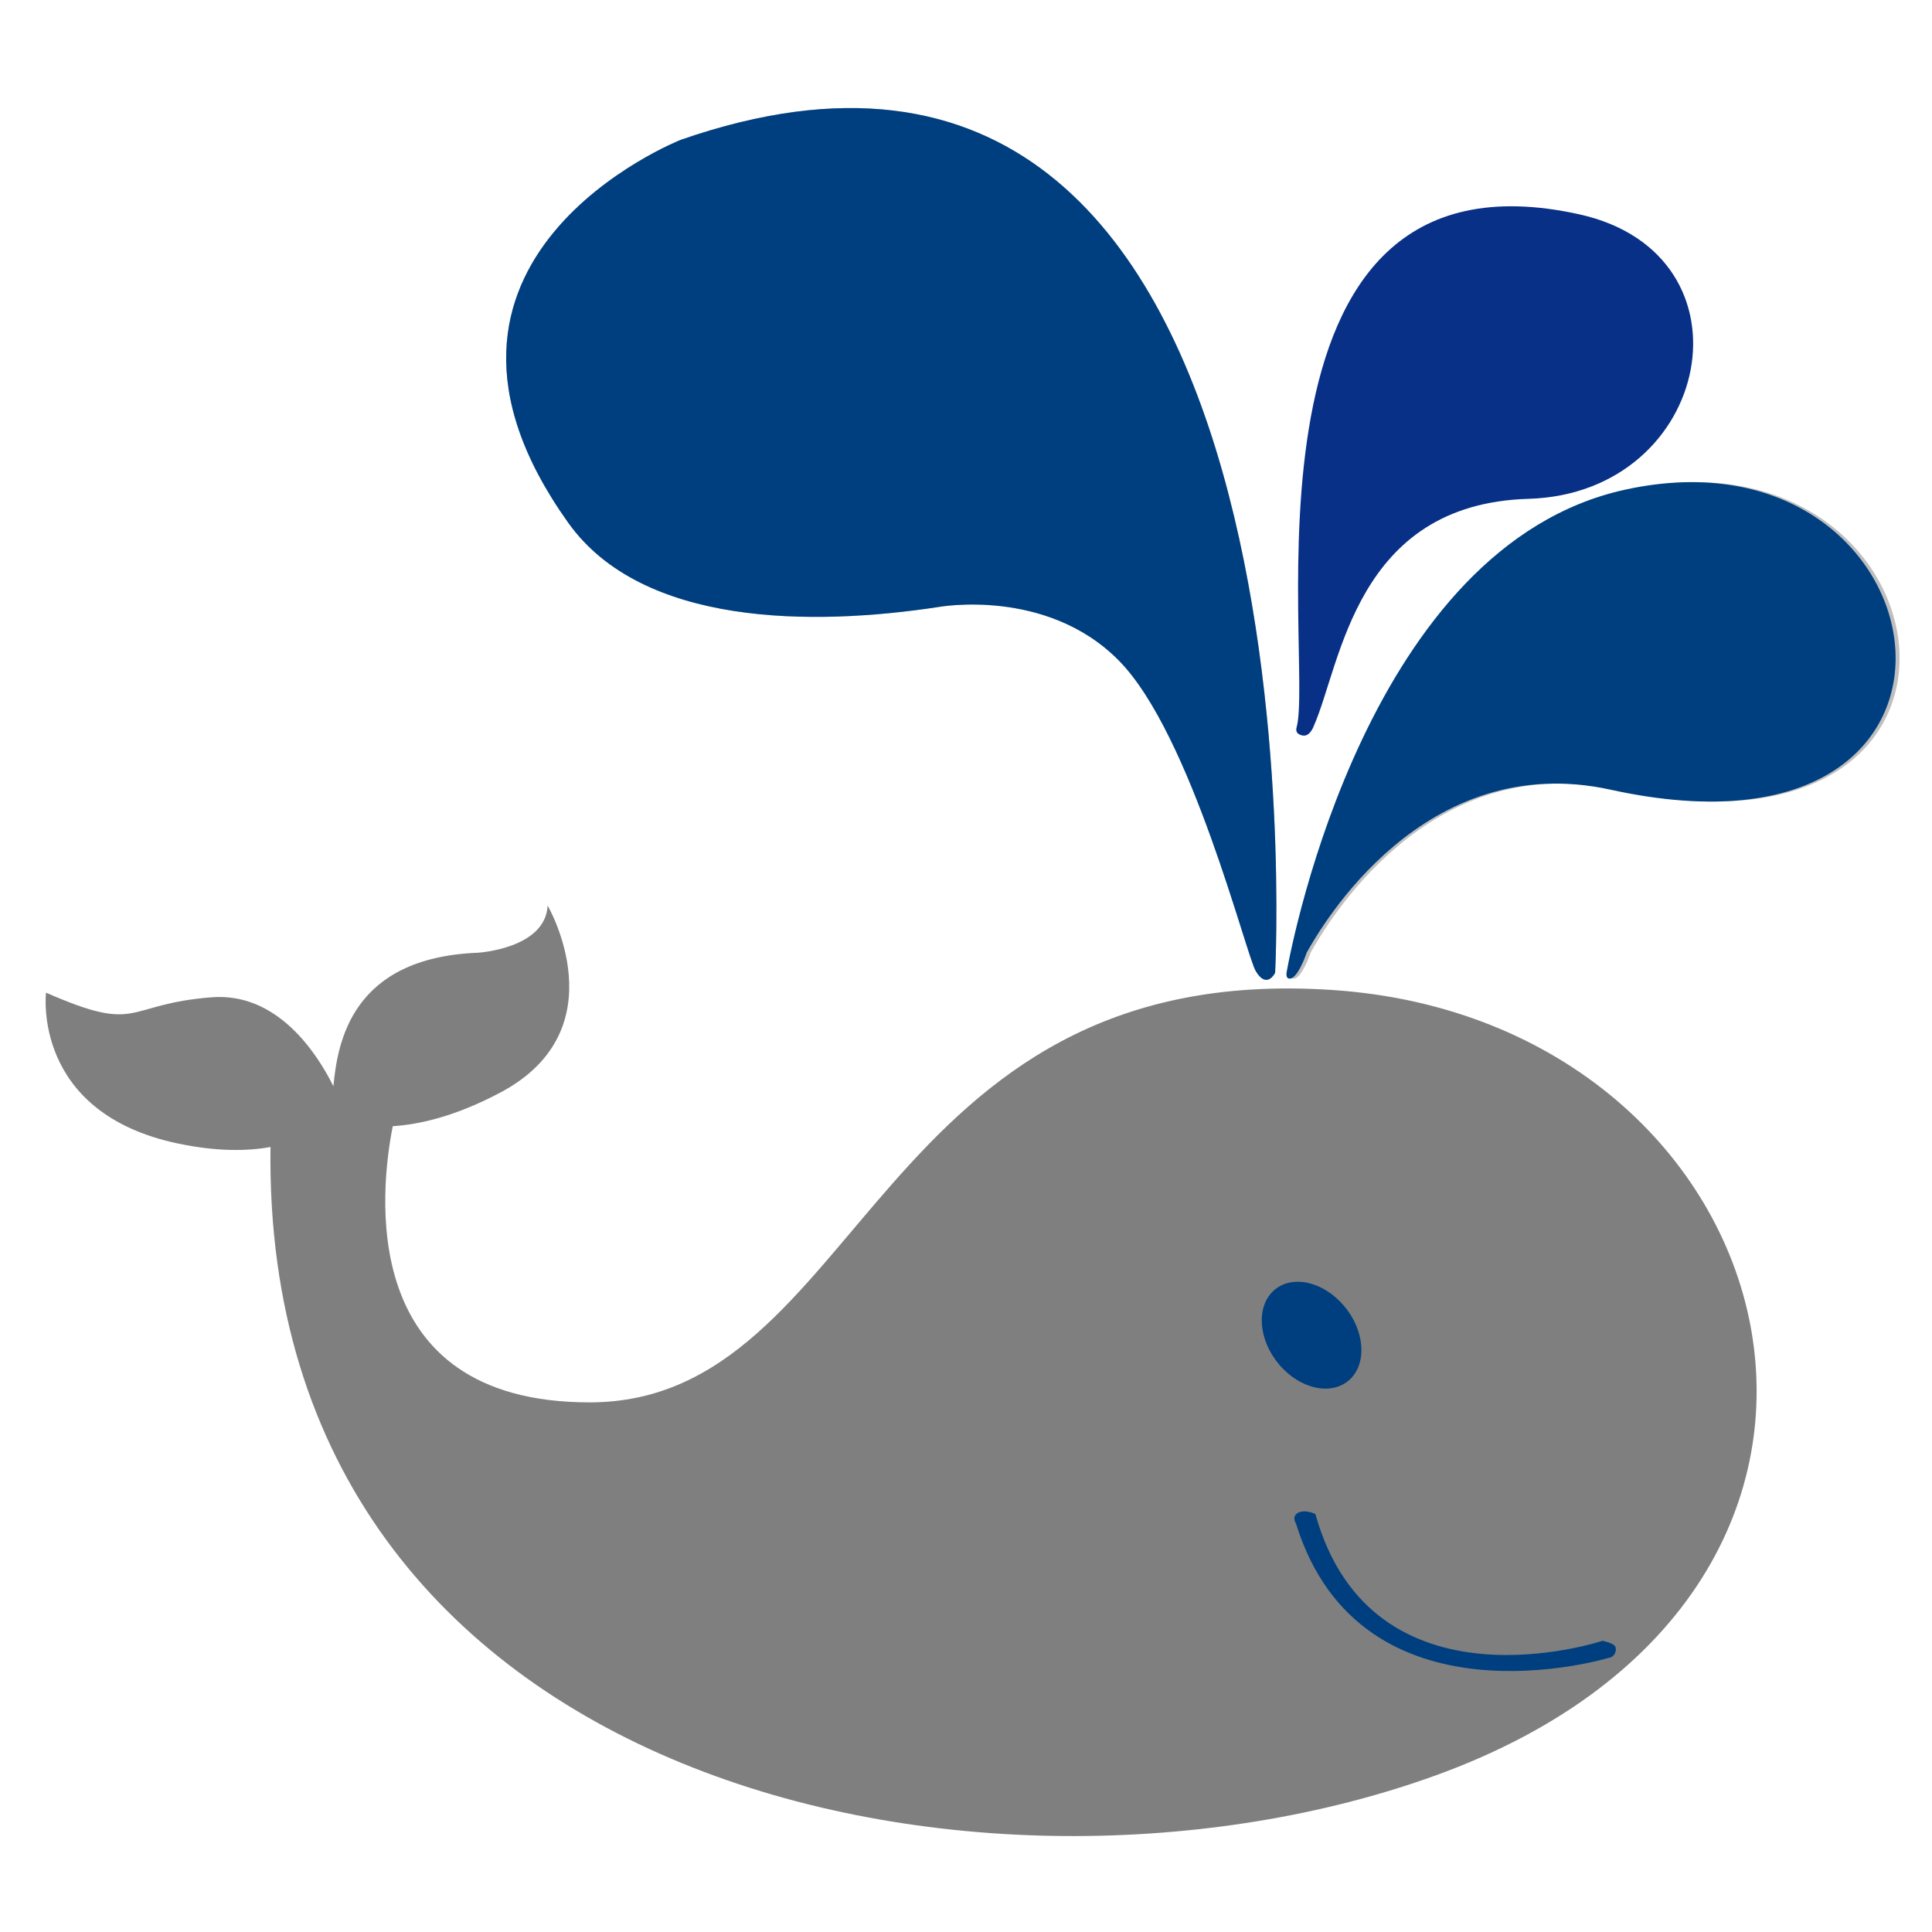 <?xml version="1.0"?><svg width="1440" height="1440" xmlns="http://www.w3.org/2000/svg">
 <!-- Created with SVG-edit - http://svg-edit.googlecode.com/ -->
 <title>red white whale</title>
 <g>
  <title>Layer 1</title>
  <g externalResourcesRequired="false" id="svg_372">
   <path d="m993.785,737.926c-343.041,-23.411 -349.958,307.324 -554.408,307.324c-175.147,0 -155.766,-160.012 -146.62,-205.854c20.279,-1.287 47.27,-7.55 80.438,-25.22c88.637,-47.234 35.001,-139.184 35.001,-139.184c-1.733,32.188 -51.981,35.119 -51.981,35.119c-93.93,3.72 -104.56,66.251 -107.712,99.51c-12.327,-24.783 -41.824,-70.132 -90.778,-66.296c-66.141,5.178 -52.507,27.639 -123.42,-3.459c0,0 -10.956,89.748 98.83,112.546c28.534,5.926 51.007,5.68 68.483,2.493c-6.574,479.585 535.033,589.085 868.412,468.395c384,-139 266.79,-561.964 -76.245,-585.374z" fill="#7f7f7f" id="svg_3"/>
   <path d="m976.93,709.908c10.766,-19.188 86.99,-151.911 226.5,-121.302c308.23,67.639 253.71,-276.849 10.73,-223.633c-190.36,41.7 -247.636,333.665 -252.288,359.901c0,0 -0.533,3.529 1.128,4.273c6.558,2.9 13.93,-19.239 13.93,-19.239z" fill="#bfbfbf" id="svg_4"/>
   <path d="m966.406,542.142c13.427,-48.064 -55.363,-441.303 210.704,-382.397c134.58,29.796 99.51,208.019 -37.92,212.056c-129.04,3.785 -139.556,123.077 -159.948,169.245c0,0 -2.608,7.641 -7.722,7.239c0,0 -6.722,-0.408 -5.114,-6.143z" fill="#083087" id="svg_5"/>
   <path d="m950.399,725.045c0,0 42.793,-789.717 -442.995,-620.829c0,0 -224.463,88.436 -83.825,285.485c55.103,77.196 181.781,77.07 275.864,62.733c0,0 80.473,-14.88 134.512,39.925c54.051,54.804 94.728,219.369 102.082,231.555c8.278,13.754 14.362,1.131 14.362,1.131z" fill="#bfbfbf" id="svg_6"/>
   <g externalResourcesRequired="false" id="svg_7">
    <path d="m953.55,1017.24c15.621,18.29 39.063,23.28 52.35,11.13c13.27,-12.21 11.34,-36.933 -4.29,-55.237c-15.666,-18.343 -39.103,-23.305 -52.358,-11.134c-13.256,12.186 -11.363,36.898 4.298,55.241z" fill="#003f7f" id="svg_8"/>
    <path d="m1198.55,1235.79c0,0 -184.19,55.74 -232.531,-100.02c0,0 -3.34,-5.21 0.934,-7.92c5.345,-3.38 13.445,0.6 13.445,0.6c42.342,151.79 214.052,94.49 214.052,94.49s8.21,1.64 9.48,4.3c1.27,2.66 -0.12,7.98 -5.38,8.55z" fill="#003f7f" id="svg_9"/>
    <path d="m973.989,709.908c10.766,-19.188 86.991,-151.911 226.501,-121.302c308.23,67.639 253.71,-276.849 10.73,-223.633c-190.36,41.7 -247.637,333.665 -252.29,359.901c0,0 -0.532,3.529 1.129,4.273c6.558,2.9 13.93,-19.239 13.93,-19.239z" fill="#003f7f" id="svg_10"/>
    <path d="m950.399,725.045c0,0 42.793,-789.717 -442.995,-620.829c0,0 -224.463,88.436 -83.825,285.485c55.103,77.196 181.781,77.07 275.864,62.733c0,0 80.473,-14.88 134.512,39.925c54.051,54.804 94.728,219.369 102.082,231.555c8.278,13.754 14.362,1.131 14.362,1.131z" fill="#003f7f" id="svg_11"/>
   </g>
  </g>
 </g>
</svg>